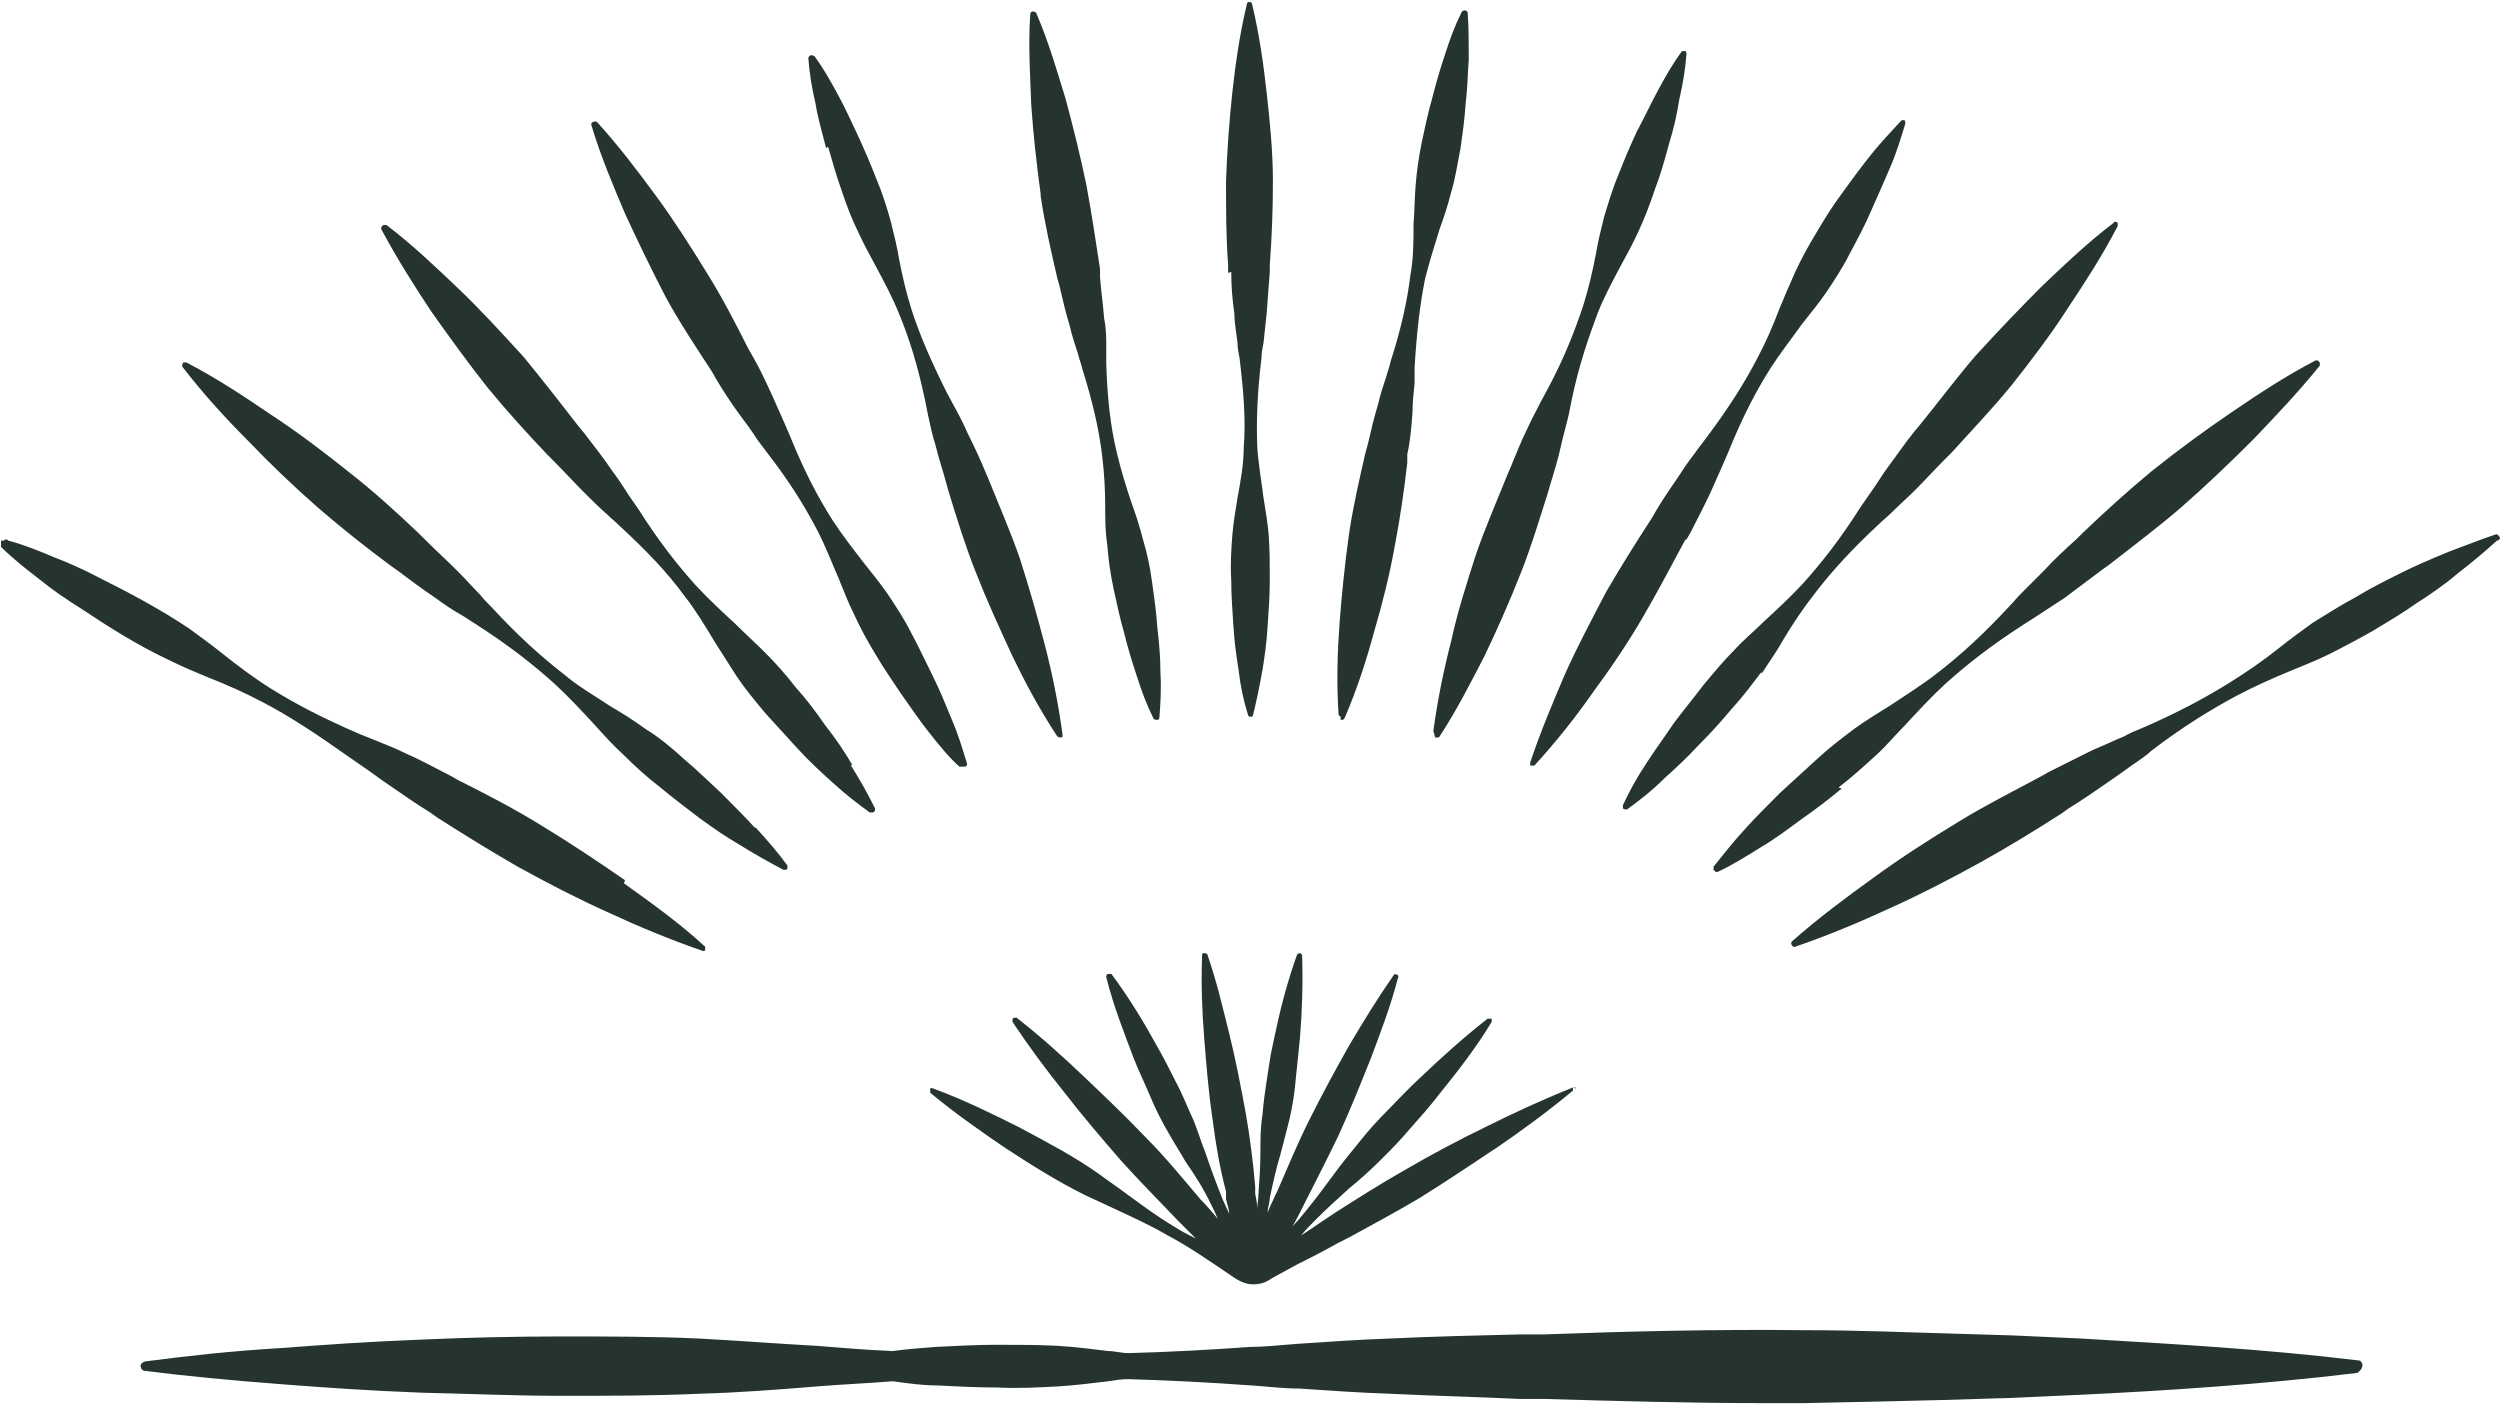 <?xml version="1.0" encoding="UTF-8"?>
<svg id="_レイヤー_2" data-name="レイヤー 2" xmlns="http://www.w3.org/2000/svg" viewBox="0 0 24 13.48">
  <defs>
    <style>
      .cls-1 {
        fill: #263430;
      }
    </style>
  </defs>
  <g id="_レイヤー_1-2" data-name="レイヤー 1">
    <path class="cls-1" d="M22.67,13.14s-.02.03-.04.04c-.91.11-1.82.17-2.66.21l-.66.03-.66.02c-.39.01-.81.02-1.33.03-.13,0-.27,0-.4,0-.7,0-1.4-.02-2.09-.04h-.24c-.41-.02-.84-.03-1.25-.05-.29-.01-.58-.03-.87-.05-.15,0-.31-.02-.46-.03-.42-.03-.81-.05-1.18-.06-.06,0-.13.01-.19.02-.16.02-.33.04-.49.05-.19.01-.38.02-.58.01-.19,0-.38-.01-.58-.02-.14,0-.27-.02-.42-.04-.24.02-.49.03-.73.05-.37.03-.75.06-1.13.07-.43.02-.86.02-1.33.02-.43,0-.88-.02-1.33-.03-.52-.02-.94-.05-1.33-.08-.52-.04-.94-.08-1.33-.13-.02,0-.04-.02-.04-.05,0-.02.02-.03.04-.04.39-.05.81-.1,1.33-.13.39-.03.81-.06,1.33-.08.45-.02.9-.03,1.33-.03.47,0,.9,0,1.33.02.38.02.76.05,1.13.07.24.02.49.04.73.05.15-.02.28-.03.42-.04.2-.01.39-.02.58-.02.21,0,.4,0,.58.01.17.01.33.03.49.05.06,0,.13.02.19.02.38-.01.76-.03,1.18-.06.15,0,.31-.02.46-.03.29-.02.58-.04.87-.05.42-.02.85-.03,1.26-.04h.23c.82-.03,1.67-.05,2.5-.04.52,0,.94.02,1.33.03l.66.02.66.03c.84.05,1.75.1,2.66.21.02,0,.04.02.04.05ZM15.1,10.44s0,.02,0,.03c-.24.2-.5.39-.72.54-.27.18-.51.34-.75.49-.22.13-.46.26-.68.38l-.1.05c-.16.09-.28.15-.4.21-.07.04-.15.08-.22.12l-.05.03c-.05.03-.1.04-.15.04-.08,0-.15-.04-.22-.09-.22-.15-.41-.28-.6-.38-.17-.1-.35-.18-.52-.26-.09-.04-.19-.09-.28-.13-.26-.13-.5-.28-.76-.45-.22-.15-.48-.33-.72-.53,0,0,0-.01,0-.02,0,0,0-.01,0-.02,0,0,.02-.01.03,0,.3.11.58.25.82.37.28.15.53.28.77.45.08.06.17.12.25.18.15.11.31.23.48.33.06.04.12.07.2.11-.05-.05-.09-.09-.14-.14l-.03-.03c-.18-.19-.37-.38-.55-.58-.19-.22-.37-.43-.54-.65-.17-.21-.34-.44-.5-.68,0,0,0-.01,0-.02,0,0,0-.01.01-.02,0,0,.02,0,.03,0,.23.18.44.37.64.56.2.19.4.38.6.59.19.19.36.4.53.6l.03.03s.09.1.13.15c-.02-.05-.04-.09-.06-.13-.07-.15-.16-.29-.25-.42-.05-.09-.11-.18-.16-.27-.07-.12-.13-.24-.18-.36-.05-.12-.11-.24-.16-.37-.09-.24-.19-.49-.26-.77,0-.01,0-.03.02-.03.01,0,.02,0,.03,0,.17.23.31.46.43.68.07.12.13.24.19.36.06.11.11.24.17.37.04.1.07.2.11.3.05.15.11.31.17.46.02.04.04.09.06.13,0-.04-.02-.09-.03-.14v-.07c-.06-.23-.1-.46-.13-.7-.04-.27-.06-.53-.08-.78-.02-.25-.03-.51-.02-.78,0,0,0,0,0-.01,0-.01,0-.02.02-.02h0s.02,0,.03.01h0c.09.26.15.52.21.76.06.24.11.5.16.77.04.23.07.47.09.7v.07s.02.09.02.14c0-.04.01-.08.01-.12.01-.14.02-.28.02-.42,0-.12,0-.24.02-.36.01-.13.03-.26.05-.39l.03-.19.04-.19c.05-.24.12-.51.21-.76,0-.01.02-.02.03-.02,0,0,.02.01.02.02.01.27,0,.54-.02.79l-.02.2-.02.19c-.01.13-.03.26-.06.39-.03.12-.06.24-.09.35-.04.13-.07.27-.1.41,0,.04-.02.09-.02.14.02-.06.05-.11.07-.16l.02-.04c.1-.23.2-.47.31-.69.12-.24.25-.48.38-.71.13-.22.27-.45.43-.68,0-.01.02-.01.04,0,0,0,.01.02,0,.03-.07.27-.17.53-.26.77-.1.25-.2.5-.31.74-.11.23-.23.46-.34.68l-.02.04s-.05.1-.08.15c.05-.05.09-.1.13-.15.09-.11.18-.23.26-.34.08-.11.17-.22.26-.33.08-.1.16-.19.28-.31.09-.09.18-.19.3-.3.2-.19.41-.38.64-.56,0,0,.01,0,.02,0,0,0,.01,0,.02,0,0,0,0,.02,0,.03-.15.25-.33.48-.5.69-.1.13-.19.23-.27.32-.11.13-.2.22-.29.31-.1.1-.2.19-.31.28-.1.09-.21.19-.31.29-.05.05-.1.1-.15.16.08-.05.15-.1.24-.16l.09-.06c.22-.14.44-.28.67-.41.24-.14.5-.28.79-.42.24-.12.52-.25.82-.37,0,0,.01,0,.02,0,0,0,.01,0,.01.01ZM17.65,7.56c.13-.1.25-.21.36-.31.1-.09.19-.2.28-.29.12-.13.25-.27.38-.39.21-.19.44-.37.75-.57.05-.03.09-.06.14-.09.09-.06.17-.11.26-.17.12-.09.24-.18.36-.27l.07-.05c.23-.18.47-.36.69-.55.24-.21.47-.43.69-.65.21-.22.43-.45.64-.71,0,0,0-.02,0-.03,0,0-.01-.01-.02-.02,0,0-.02,0-.02,0-.29.15-.56.33-.81.5-.25.17-.51.36-.76.56-.23.19-.45.39-.66.59l-.06.06c-.11.1-.22.2-.32.31-.07.07-.15.15-.22.22-.04.04-.07.08-.11.12-.25.27-.47.47-.69.64-.14.11-.3.21-.45.31-.11.07-.23.14-.34.22-.12.09-.24.18-.37.3-.11.1-.23.21-.35.32-.13.13-.24.24-.33.34-.13.14-.22.26-.31.37,0,0,0,.02,0,.03,0,0,.01.01.02.02,0,0,0,0,.01,0,0,0,0,0,.01,0,.13-.06.26-.14.42-.24.12-.07.24-.16.39-.27.13-.09.26-.19.38-.29ZM11.82,2.61c0,.13.01.27.03.4,0,.09.02.19.03.28,0,.05.01.1.02.15.04.33.06.6.04.85,0,.16-.03.33-.06.49-.02.12-.04.24-.05.36-.01.14-.02.28-.01.43,0,.14.01.28.02.43.01.17.03.3.05.43.02.17.05.3.09.43,0,.01.01.02.02.02,0,0,0,0,0,0,0,0,.01,0,.02,0,0,0,.01-.01.01-.02.03-.12.06-.26.09-.43.02-.12.04-.26.05-.43.01-.14.02-.29.02-.43,0-.15,0-.29-.01-.43-.01-.12-.03-.24-.05-.36-.02-.16-.05-.33-.06-.49-.01-.25,0-.52.04-.85,0-.05.01-.1.02-.15.01-.09.02-.19.03-.28.01-.13.02-.27.03-.4v-.07c.02-.26.03-.53.03-.8,0-.29-.03-.58-.06-.85-.03-.27-.07-.56-.14-.85,0-.01-.01-.02-.02-.02,0,0-.02,0-.02,0s-.01.01-.01.02c-.07.29-.11.58-.14.85-.03.28-.05.56-.06.85,0,.27,0,.54.02.8v.08ZM12.87,6.91s0,0,.01,0c0,0,0,0,.01,0,0,0,.01,0,.02-.02.12-.28.21-.56.28-.82.08-.27.15-.55.2-.83.05-.26.09-.53.12-.8v-.08c.03-.13.04-.27.05-.4,0-.09.01-.19.02-.28,0-.05,0-.1,0-.15.02-.33.05-.6.1-.85.04-.16.09-.32.14-.48.04-.11.08-.23.11-.35.04-.13.06-.27.09-.42.02-.14.04-.28.05-.43.02-.17.02-.3.03-.43,0-.17,0-.31-.01-.44,0-.01,0-.02-.02-.03-.02,0-.03,0-.04.02-.06.12-.11.25-.16.41-.04.12-.08.25-.12.41-.04.14-.07.28-.1.42-.03.15-.05.29-.06.42-.01.12-.01.25-.02.37,0,.16,0,.33-.03.49-.03.25-.09.52-.19.83-.01.05-.03.1-.04.14-.03.09-.06.18-.08.27-.04.13-.07.26-.1.39l-.02.07c-.06.26-.12.52-.16.79-.04.29-.07.58-.09.85-.02.27-.03.57-.01.87,0,.01,0,.02.02.03ZM13.77,7.05h0s0,.02.01.03c0,0,.01,0,.02,0,0,0,0,0,0,0,0,0,.02,0,.02-.01.17-.26.3-.52.43-.77.12-.25.24-.52.35-.8.1-.25.18-.52.26-.77l.02-.07c.04-.13.08-.26.11-.4.02-.09.05-.19.07-.28.01-.05.02-.1.03-.15.07-.33.16-.59.25-.83.06-.15.14-.3.22-.45.06-.11.12-.22.17-.33.06-.13.11-.26.16-.41.05-.13.09-.27.13-.42.05-.16.08-.3.1-.43.04-.17.06-.31.07-.44,0-.01,0-.02-.01-.03,0,0-.02,0-.02,0,0,0-.02,0-.02.01-.08.11-.15.23-.23.38-.06.11-.12.24-.2.39-.06.13-.12.27-.17.4-.06.14-.1.28-.14.41-.03.12-.06.24-.08.36-.03.16-.07.33-.12.49-.08.24-.18.5-.34.8-.02.04-.05.09-.07.13-.04.08-.09.17-.13.26-.06.12-.11.25-.16.37l-.03.07c-.1.25-.21.5-.3.76-.09.28-.18.56-.24.84-.07.27-.13.56-.17.86ZM16.19,5.18l.04-.07c.06-.12.13-.25.19-.38.04-.09.08-.18.12-.27.02-.05.04-.09.06-.14.13-.32.26-.57.4-.79.09-.14.2-.28.3-.42.08-.1.16-.2.23-.3.08-.12.16-.24.23-.38.07-.13.14-.26.2-.4.07-.16.13-.29.18-.41.07-.16.11-.3.15-.43,0-.01,0-.02,0-.03-.01-.01-.03-.01-.04,0-.09.1-.19.2-.3.34-.08.1-.17.22-.27.36-.09.12-.17.25-.24.37-.08.13-.15.26-.21.39-.05.11-.1.23-.15.35-.06.16-.13.32-.21.47-.12.23-.27.47-.48.75-.03.04-.06.08-.09.12-.06.08-.12.16-.17.24-.08.12-.16.23-.23.35l-.04.07c-.15.23-.3.47-.44.71-.14.27-.28.53-.4.8-.11.26-.23.54-.33.84,0,.01,0,.02,0,.03,0,0,.01,0,.02,0,0,0,0,0,0,0,0,0,.02,0,.02,0,.21-.23.4-.47.56-.7.17-.23.34-.48.49-.74.14-.24.27-.49.4-.73ZM16.91,6.47c.07-.11.15-.22.21-.33.09-.15.19-.3.3-.44.16-.21.36-.43.62-.67.04-.04.08-.07.12-.11.07-.07.15-.14.22-.21.1-.1.2-.21.3-.31l.06-.06c.19-.21.39-.42.57-.64.19-.24.38-.49.54-.74.16-.24.33-.5.48-.79,0-.01,0-.02,0-.03-.01-.01-.03-.02-.04,0-.25.19-.48.41-.69.61-.21.21-.42.43-.63.66-.19.22-.36.45-.54.67l-.05.06c-.09.11-.17.23-.26.35-.06.08-.11.17-.17.25-.03.04-.06.09-.09.13h0c-.19.3-.37.53-.55.73-.12.13-.25.25-.38.37-.09.09-.19.17-.28.27-.1.1-.2.22-.3.34-.09.12-.19.24-.28.36-.1.15-.19.27-.26.38-.1.15-.17.28-.23.41,0,.01,0,.02,0,.03,0,0,.01.01.02.01,0,0,0,0,0,0,0,0,.01,0,.02,0,.11-.08.23-.17.36-.3.1-.09.21-.19.33-.32.11-.11.21-.22.31-.34.11-.12.2-.24.29-.36ZM9.24,7.36s.01,0,.02,0c0,0,0,0,0,0,.02,0,.03-.02.02-.04-.04-.13-.08-.27-.15-.43-.05-.12-.1-.25-.18-.41-.07-.14-.13-.27-.2-.4-.07-.14-.15-.26-.23-.38-.07-.1-.15-.2-.23-.3-.1-.13-.21-.27-.3-.41-.14-.22-.27-.47-.4-.79-.02-.05-.04-.09-.06-.14-.04-.09-.08-.18-.12-.27-.06-.13-.12-.26-.19-.38l-.04-.07c-.12-.24-.25-.49-.4-.73-.16-.26-.32-.51-.49-.74-.17-.23-.35-.47-.56-.7,0,0-.02-.01-.03,0-.02,0-.03.02-.02.04.09.3.21.58.32.84.12.26.25.53.39.8h0c.13.24.29.48.44.71l.04.07c.07.12.15.24.23.35.06.08.12.16.17.24.03.04.06.08.09.12.21.27.36.51.48.74.08.15.14.31.21.47.05.12.09.23.15.35.06.13.13.26.21.39.07.12.16.25.24.37.1.14.18.26.26.36.11.14.2.25.3.34ZM8.18,7.34c-.07-.12-.15-.24-.26-.38-.09-.13-.18-.25-.28-.36-.1-.13-.2-.24-.3-.34-.09-.09-.19-.18-.28-.27-.13-.12-.26-.24-.38-.37-.18-.2-.36-.43-.55-.73-.03-.04-.06-.09-.09-.13-.05-.08-.11-.17-.17-.25-.08-.12-.17-.23-.26-.35l-.05-.06c-.17-.22-.35-.45-.53-.67-.21-.23-.42-.46-.63-.66-.21-.2-.44-.42-.69-.61,0,0-.02,0-.03,0,0,0-.01.01-.02.02,0,0,0,.02,0,.02.15.28.32.55.48.79h0c.17.24.35.49.54.73.18.22.38.44.57.64l.06.06c.1.1.2.21.3.31.07.07.14.14.22.21.04.04.08.07.12.11.26.24.46.45.62.67.11.14.2.29.29.44.07.11.14.22.21.33.08.12.18.24.28.36.1.11.2.22.31.34.12.13.23.23.33.32.13.12.25.21.36.29,0,0,.01,0,.02,0,0,0,0,0,.01,0,0,0,.01,0,.02-.02,0,0,0-.02,0-.02-.06-.12-.13-.25-.23-.41ZM7.25,7.95c-.09-.1-.2-.21-.33-.34-.12-.11-.23-.22-.35-.32-.12-.11-.24-.21-.37-.29-.11-.08-.22-.15-.34-.22-.15-.1-.31-.19-.45-.31-.22-.17-.44-.37-.69-.64-.04-.04-.08-.08-.11-.12-.07-.07-.14-.15-.21-.22-.11-.11-.22-.21-.32-.31l-.06-.06c-.21-.2-.43-.4-.66-.58-.25-.2-.5-.39-.76-.56-.25-.17-.52-.35-.81-.5-.01,0-.02,0-.03,0,0,0-.01.01-.01.02,0,0,0,.02,0,.02.2.26.42.5.63.71h0c.21.22.44.44.68.65.22.19.46.38.69.55l.07.05c.12.09.24.18.36.26.08.06.17.12.26.17.05.03.09.06.14.09.31.2.54.38.75.57.13.12.26.26.38.39.09.1.18.2.28.29.11.11.22.21.35.31.12.1.24.19.37.29.15.11.27.19.39.26.16.1.29.17.42.24,0,0,0,0,.01,0,0,0,.01,0,.02,0,0,0,.01-.01.01-.02,0,0,0-.02,0-.02-.08-.11-.18-.23-.31-.37ZM7.95,1.41c.04.14.08.28.13.42.05.15.1.28.16.4.05.11.11.22.17.33.08.15.16.3.22.45.1.24.18.5.25.83.01.05.02.1.03.15.02.09.04.19.07.28.03.13.08.27.11.39l.02.07c.08.26.16.52.26.77.11.28.23.54.35.8.12.25.26.51.43.77,0,0,.02.01.03.01,0,0,0,0,0,0,0,0,.02,0,.02-.01,0,0,0-.01,0-.02-.04-.3-.1-.59-.17-.86-.07-.27-.15-.55-.24-.83-.09-.26-.2-.51-.3-.76l-.03-.07c-.05-.12-.11-.25-.17-.37-.04-.09-.08-.17-.13-.26-.02-.04-.05-.09-.07-.13-.15-.3-.26-.55-.34-.8-.05-.16-.09-.33-.12-.49-.02-.12-.05-.24-.08-.36-.04-.14-.08-.27-.14-.41-.05-.13-.11-.27-.17-.4-.07-.15-.13-.28-.19-.39-.08-.15-.15-.27-.23-.38,0,0-.02-.01-.03-.01-.02,0-.03.02-.03.03.01.13.03.27.07.44.02.13.06.26.1.42ZM9.99,1.88h0c.04.27.1.53.16.79l.02.07c.03.13.06.26.1.39.02.09.05.18.08.27.01.05.03.09.04.14.1.32.16.58.19.83.02.16.03.33.03.49,0,.12,0,.24.02.37.01.14.03.28.06.42.03.14.06.28.1.42.04.16.08.29.12.41.05.16.1.29.16.41,0,.01.01.02.03.02,0,0,0,0,0,0,0,0,.01,0,.02,0,0,0,.01-.01.01-.02.01-.13.02-.27.01-.44,0-.13-.01-.26-.03-.43-.01-.15-.03-.29-.05-.43-.02-.15-.05-.29-.09-.42-.03-.12-.07-.24-.11-.35-.05-.15-.1-.31-.14-.48-.06-.25-.09-.52-.1-.85,0-.05,0-.1,0-.15,0-.09,0-.19-.02-.28-.01-.13-.03-.27-.04-.4v-.08c-.04-.26-.08-.53-.13-.8-.06-.29-.13-.57-.2-.83-.08-.26-.16-.54-.28-.82,0-.01-.02-.02-.03-.02-.02,0-.03.01-.03.03-.02.3,0,.59.01.87.02.28.05.56.09.85ZM24,5.16h0s-.02-.03-.03-.03h-.01c-.15.05-.3.11-.46.17-.17.07-.33.14-.45.2-.16.08-.3.15-.43.23-.15.08-.29.17-.42.25-.11.08-.22.16-.32.24-.15.12-.31.23-.47.33-.24.15-.52.3-.87.45-.05.02-.1.04-.15.07-.1.04-.2.09-.3.13-.14.07-.28.14-.42.21l-.07.04c-.26.14-.54.28-.8.44-.28.17-.56.35-.82.54-.25.18-.52.38-.78.61,0,0-.01.02,0,.03,0,0,0,.01.02.02,0,0,0,0,.01,0,0,0,0,0,0,0,.32-.11.63-.24.91-.37.29-.13.58-.28.87-.44.27-.15.53-.31.78-.47l.07-.05c.13-.08.26-.17.39-.26.09-.06.18-.13.27-.19.04-.03.09-.06.13-.1.3-.23.56-.39.82-.53.17-.09.35-.17.52-.24.12-.05.25-.1.37-.16.14-.07.29-.15.43-.23.13-.08.27-.16.41-.26.11-.07.26-.17.4-.29.13-.1.25-.2.37-.31,0,0,0,0,.01,0,0,0,.01-.01.02-.02s0-.02,0-.02ZM6,8.45c-.26-.18-.53-.36-.81-.53-.26-.16-.53-.3-.79-.43l-.07-.04c-.14-.07-.28-.15-.42-.21-.1-.05-.2-.09-.3-.13-.05-.02-.1-.04-.15-.06-.35-.15-.62-.29-.86-.44-.16-.1-.32-.22-.47-.34-.1-.08-.21-.16-.32-.24-.27-.18-.55-.33-.85-.48-.17-.09-.31-.15-.44-.2-.14-.06-.29-.12-.44-.16,0,0,0,0,0,0-.01-.01-.03-.02-.04,0H.01s0,.02,0,.02c0,0,0,.01,0,.02,0,0,0,.02,0,.02h0c.12.12.25.22.38.32.11.09.24.18.4.28.27.18.54.35.84.49.12.06.24.11.36.16.18.07.36.15.53.24h0c.25.13.51.3.82.52.04.03.09.06.13.09.09.06.18.13.27.19.13.09.26.18.39.26l.07.05c.25.16.51.32.77.47.29.16.58.31.87.44.28.13.59.26.91.37,0,0,0,0,0,0,0,0,.02,0,.02-.01,0,0,0-.01,0-.02,0,0,0-.02-.01-.02-.25-.23-.52-.42-.77-.6Z"/>
  </g>
</svg>